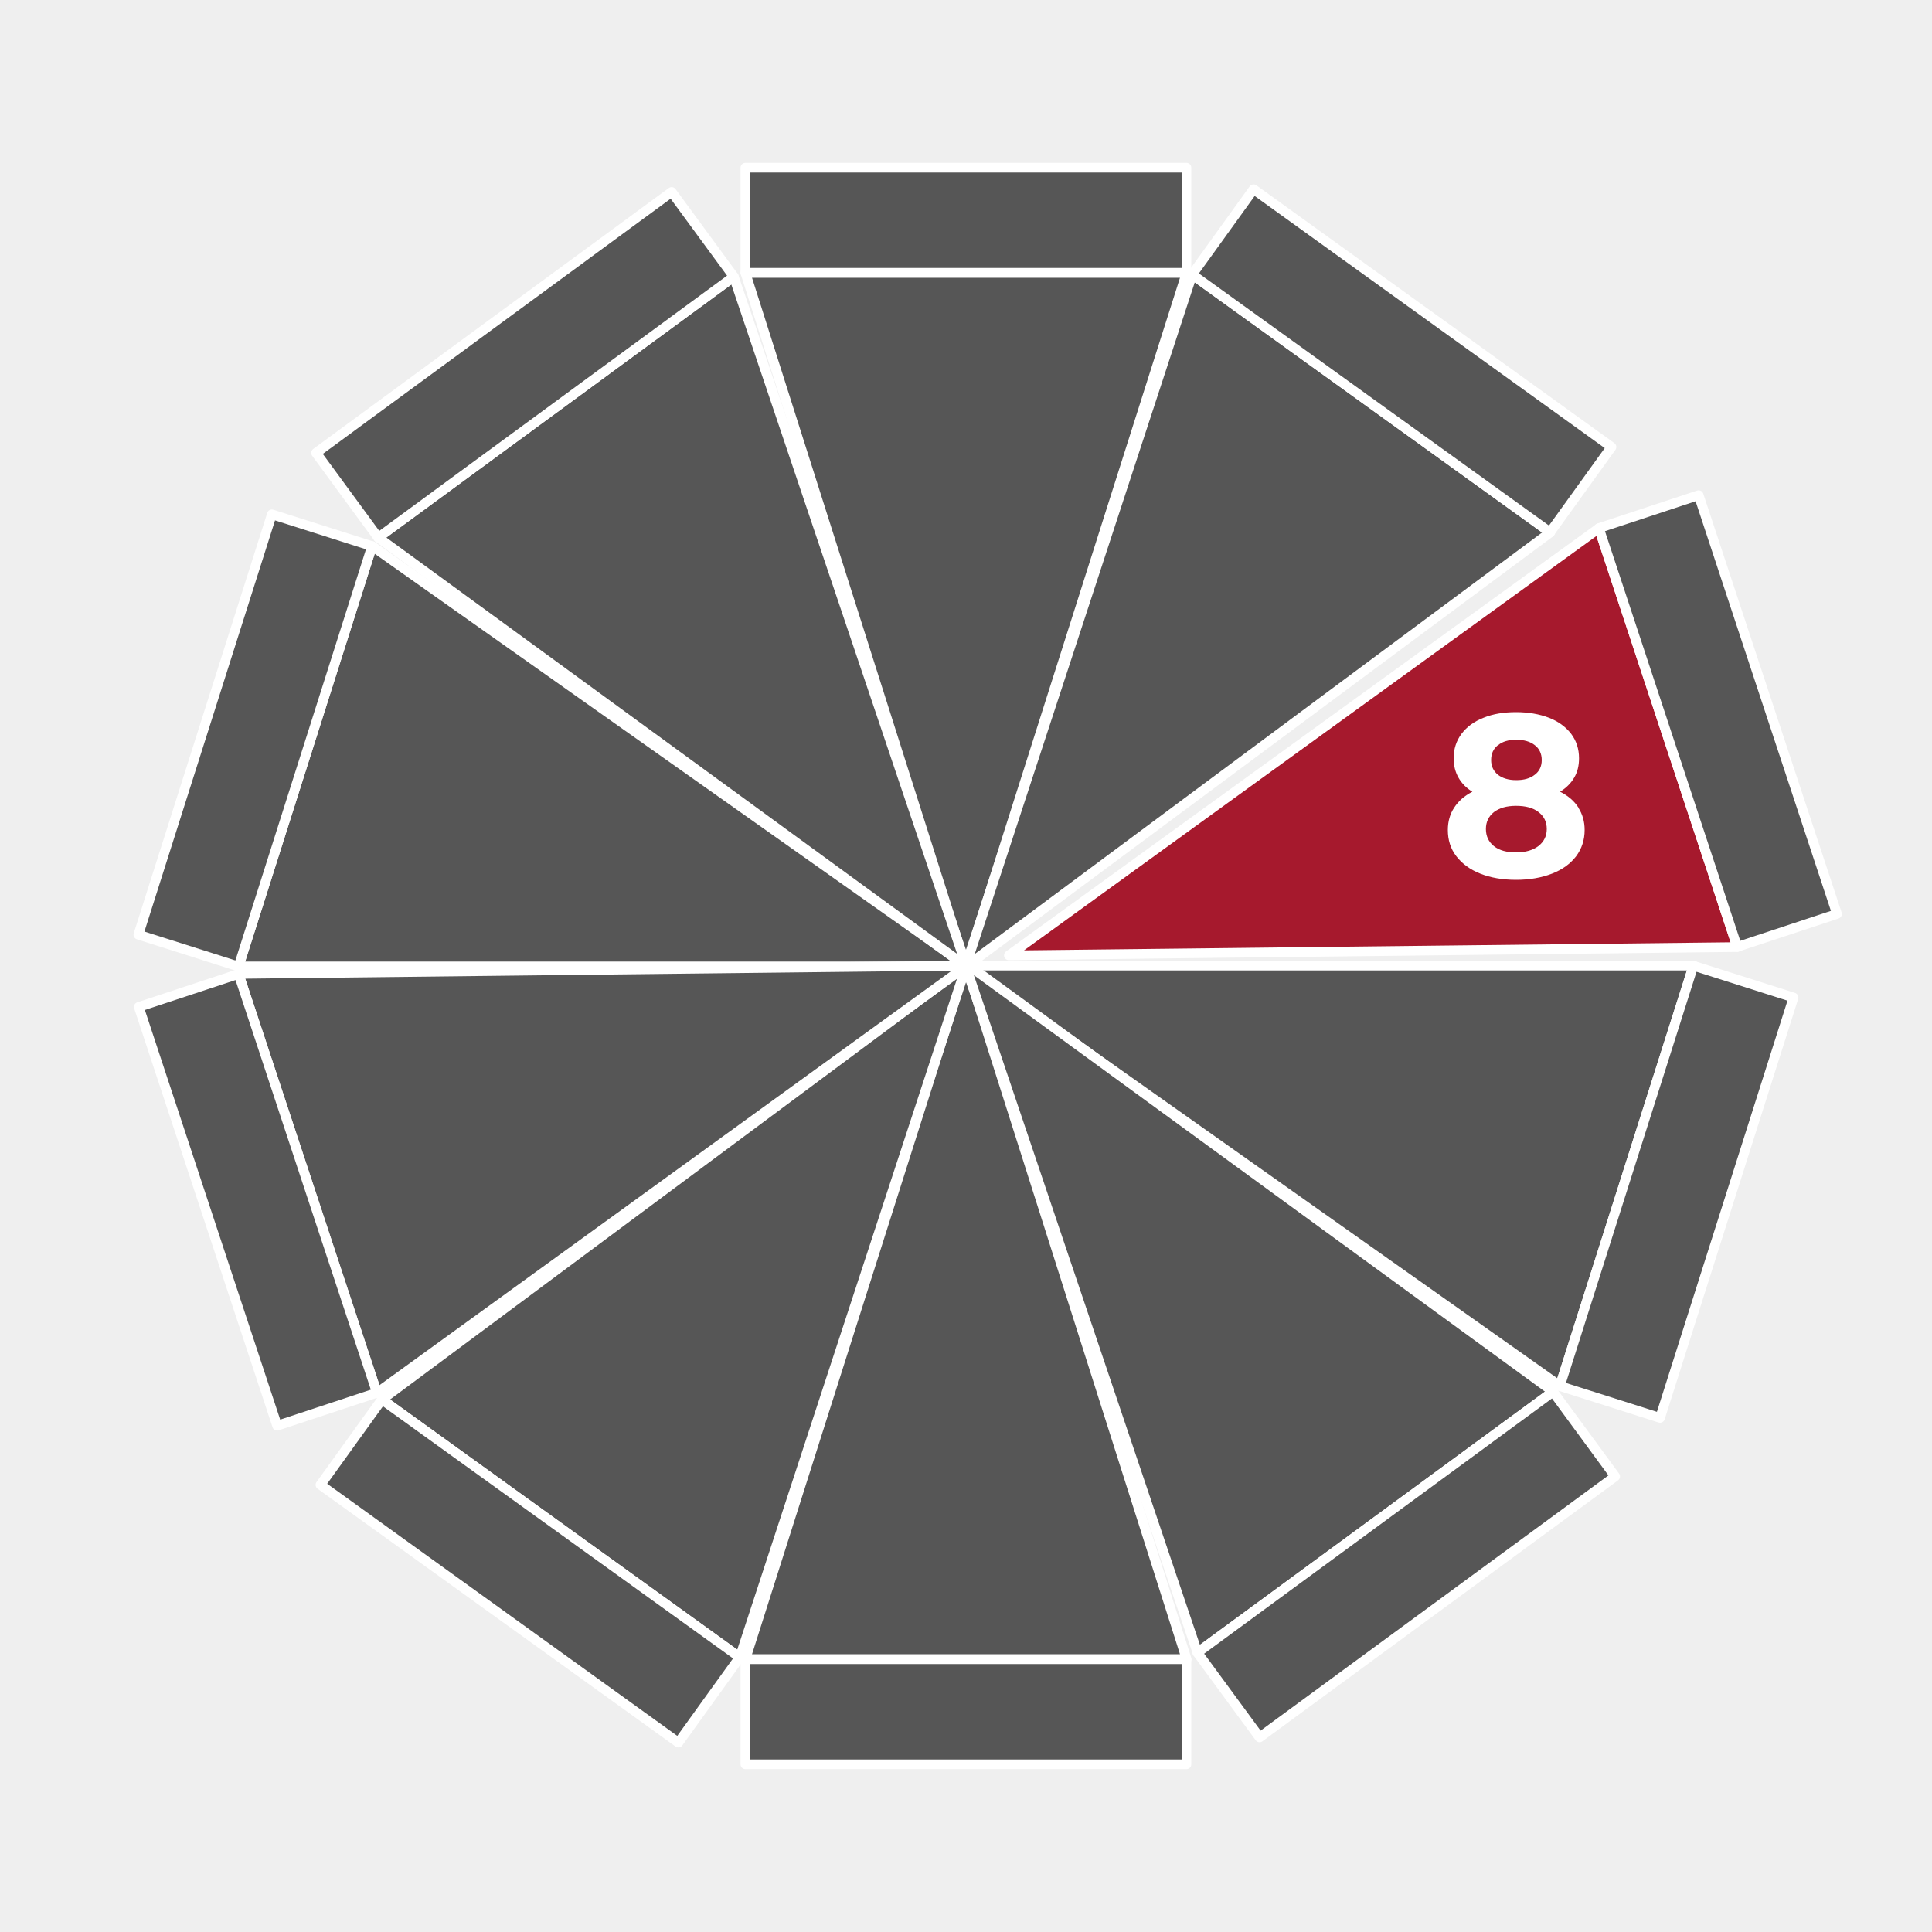 <?xml version="1.0" encoding="UTF-8"?>
<svg xmlns="http://www.w3.org/2000/svg" viewBox="0 0 100 100">
  <defs>
    <style>
      .cls-1 {
        fill: #565656;
      }

      .cls-1, .cls-2 {
        stroke: #fff;
        stroke-linecap: round;
        stroke-linejoin: round;
        stroke-width: .5px;
      }

      .cls-3 {
        fill: #fff;
      }

      .cls-3, .cls-4 {
        stroke-width: 0px;
      }

      .cls-2 {
        fill: #a6192d;
      }

      .cls-4 {
        fill: #efefef;
      }
    </style>
  </defs>
  <g id="Hintergrund">
    <rect class="cls-4" x="0" y="0" width="100" height="100"/>
  </g>
  <g id="Icons">
    <g>
      <g>
        <polygon class="cls-1" points="50 49.94 38.58 85.88 61.42 85.88 50 49.94"/>
        <rect class="cls-1" x="38.58" y="85.88" width="22.83" height="5.44"/>
      </g>
      <g>
        <polygon class="cls-1" points="50 50.06 61.42 14.12 38.58 14.12 50 50.06"/>
        <rect class="cls-1" x="38.58" y="8.68" width="22.83" height="5.44"/>
      </g>
      <g>
        <polygon class="cls-1" points="50.03 49.95 19.77 72.44 38.29 85.79 50.03 49.95"/>
        <rect class="cls-1" x="24.72" y="69.91" width="5.44" height="22.83" transform="translate(-54.59 56.06) rotate(-54.24)"/>
      </g>
      <g>
        <polygon class="cls-1" points="49.97 50.05 80.24 27.56 61.71 14.21 49.97 50.05"/>
        <rect class="cls-1" x="69.84" y="7.26" width="5.44" height="22.83" transform="translate(15 66.64) rotate(-54.24)"/>
      </g>
      <g>
        <polygon class="cls-1" points="50.05 50.02 19.26 28.26 12.35 50.02 50.05 50.02"/>
        <rect class="cls-1" x="1.79" y="35.6" width="22.83" height="5.44" transform="translate(-27.31 39.31) rotate(-72.38)"/>
      </g>
      <g>
        <polygon class="cls-1" points="49.95 49.98 80.74 71.74 87.66 49.98 49.95 49.98"/>
        <rect class="cls-1" x="75.37" y="58.96" width="22.83" height="5.44" transform="translate(1.73 125.73) rotate(-72.38)"/>
      </g>
      <g>
        <polygon class="cls-1" points="50.05 49.98 12.35 50.41 19.51 72.1 50.05 49.98"/>
        <rect class="cls-1" x="10.63" y="50.69" width="5.44" height="22.83" transform="translate(-18.81 7.32) rotate(-18.28)"/>
      </g>
      <g>
        <polygon class="cls-2" points="52.22 49.45 89.92 49.02 82.76 27.34 52.22 49.45"/>
        <rect class="cls-1" x="86.2" y="25.91" width="5.44" height="22.83" transform="translate(-7.22 29.77) rotate(-18.28)"/>
      </g>
      <g>
        <polygon class="cls-1" points="50.03 50.04 37.98 14.32 19.57 27.82 50.03 50.04"/>
        <rect class="cls-1" x="15.75" y="16.16" width="22.83" height="5.44" transform="translate(-5.9 19.73) rotate(-36.27)"/>
      </g>
      <g>
        <polygon class="cls-1" points="49.92 49.81 61.98 85.54 80.39 72.03 49.92 49.81"/>
        <rect class="cls-1" x="61.37" y="78.26" width="22.83" height="5.44" transform="translate(-33.8 58.75) rotate(-36.27)"/>
      </g>
      <path class="cls-3" d="m81.69,41.8c.22.34.33.72.33,1.16,0,.52-.15.97-.44,1.36-.3.39-.71.69-1.25.9-.54.21-1.16.32-1.86.32s-1.32-.11-1.85-.32c-.53-.21-.94-.51-1.24-.9s-.44-.84-.44-1.36c0-.44.11-.83.33-1.16.22-.34.53-.61.94-.82-.31-.19-.55-.43-.72-.73s-.25-.63-.25-1c0-.49.14-.91.41-1.27.27-.36.65-.64,1.14-.83.49-.2,1.05-.29,1.68-.29s1.21.1,1.7.29.87.47,1.15.83c.27.36.41.78.41,1.27,0,.38-.08.71-.25,1-.17.29-.41.53-.73.73.42.21.73.48.95.82Zm-2.06,1.99c.28-.22.43-.51.43-.88s-.14-.66-.43-.88c-.28-.22-.67-.32-1.16-.32s-.86.11-1.14.32c-.28.22-.42.51-.42.88s.14.67.42.89c.28.22.66.32,1.14.32s.87-.11,1.16-.33Zm-2.1-5.22c-.24.19-.35.45-.35.77s.12.57.35.76c.23.18.55.28.95.28s.72-.09.96-.28c.24-.18.36-.44.36-.76s-.12-.59-.36-.77c-.24-.19-.56-.28-.96-.28s-.71.09-.94.28Z"/>
    </g>
  </g>
</svg>